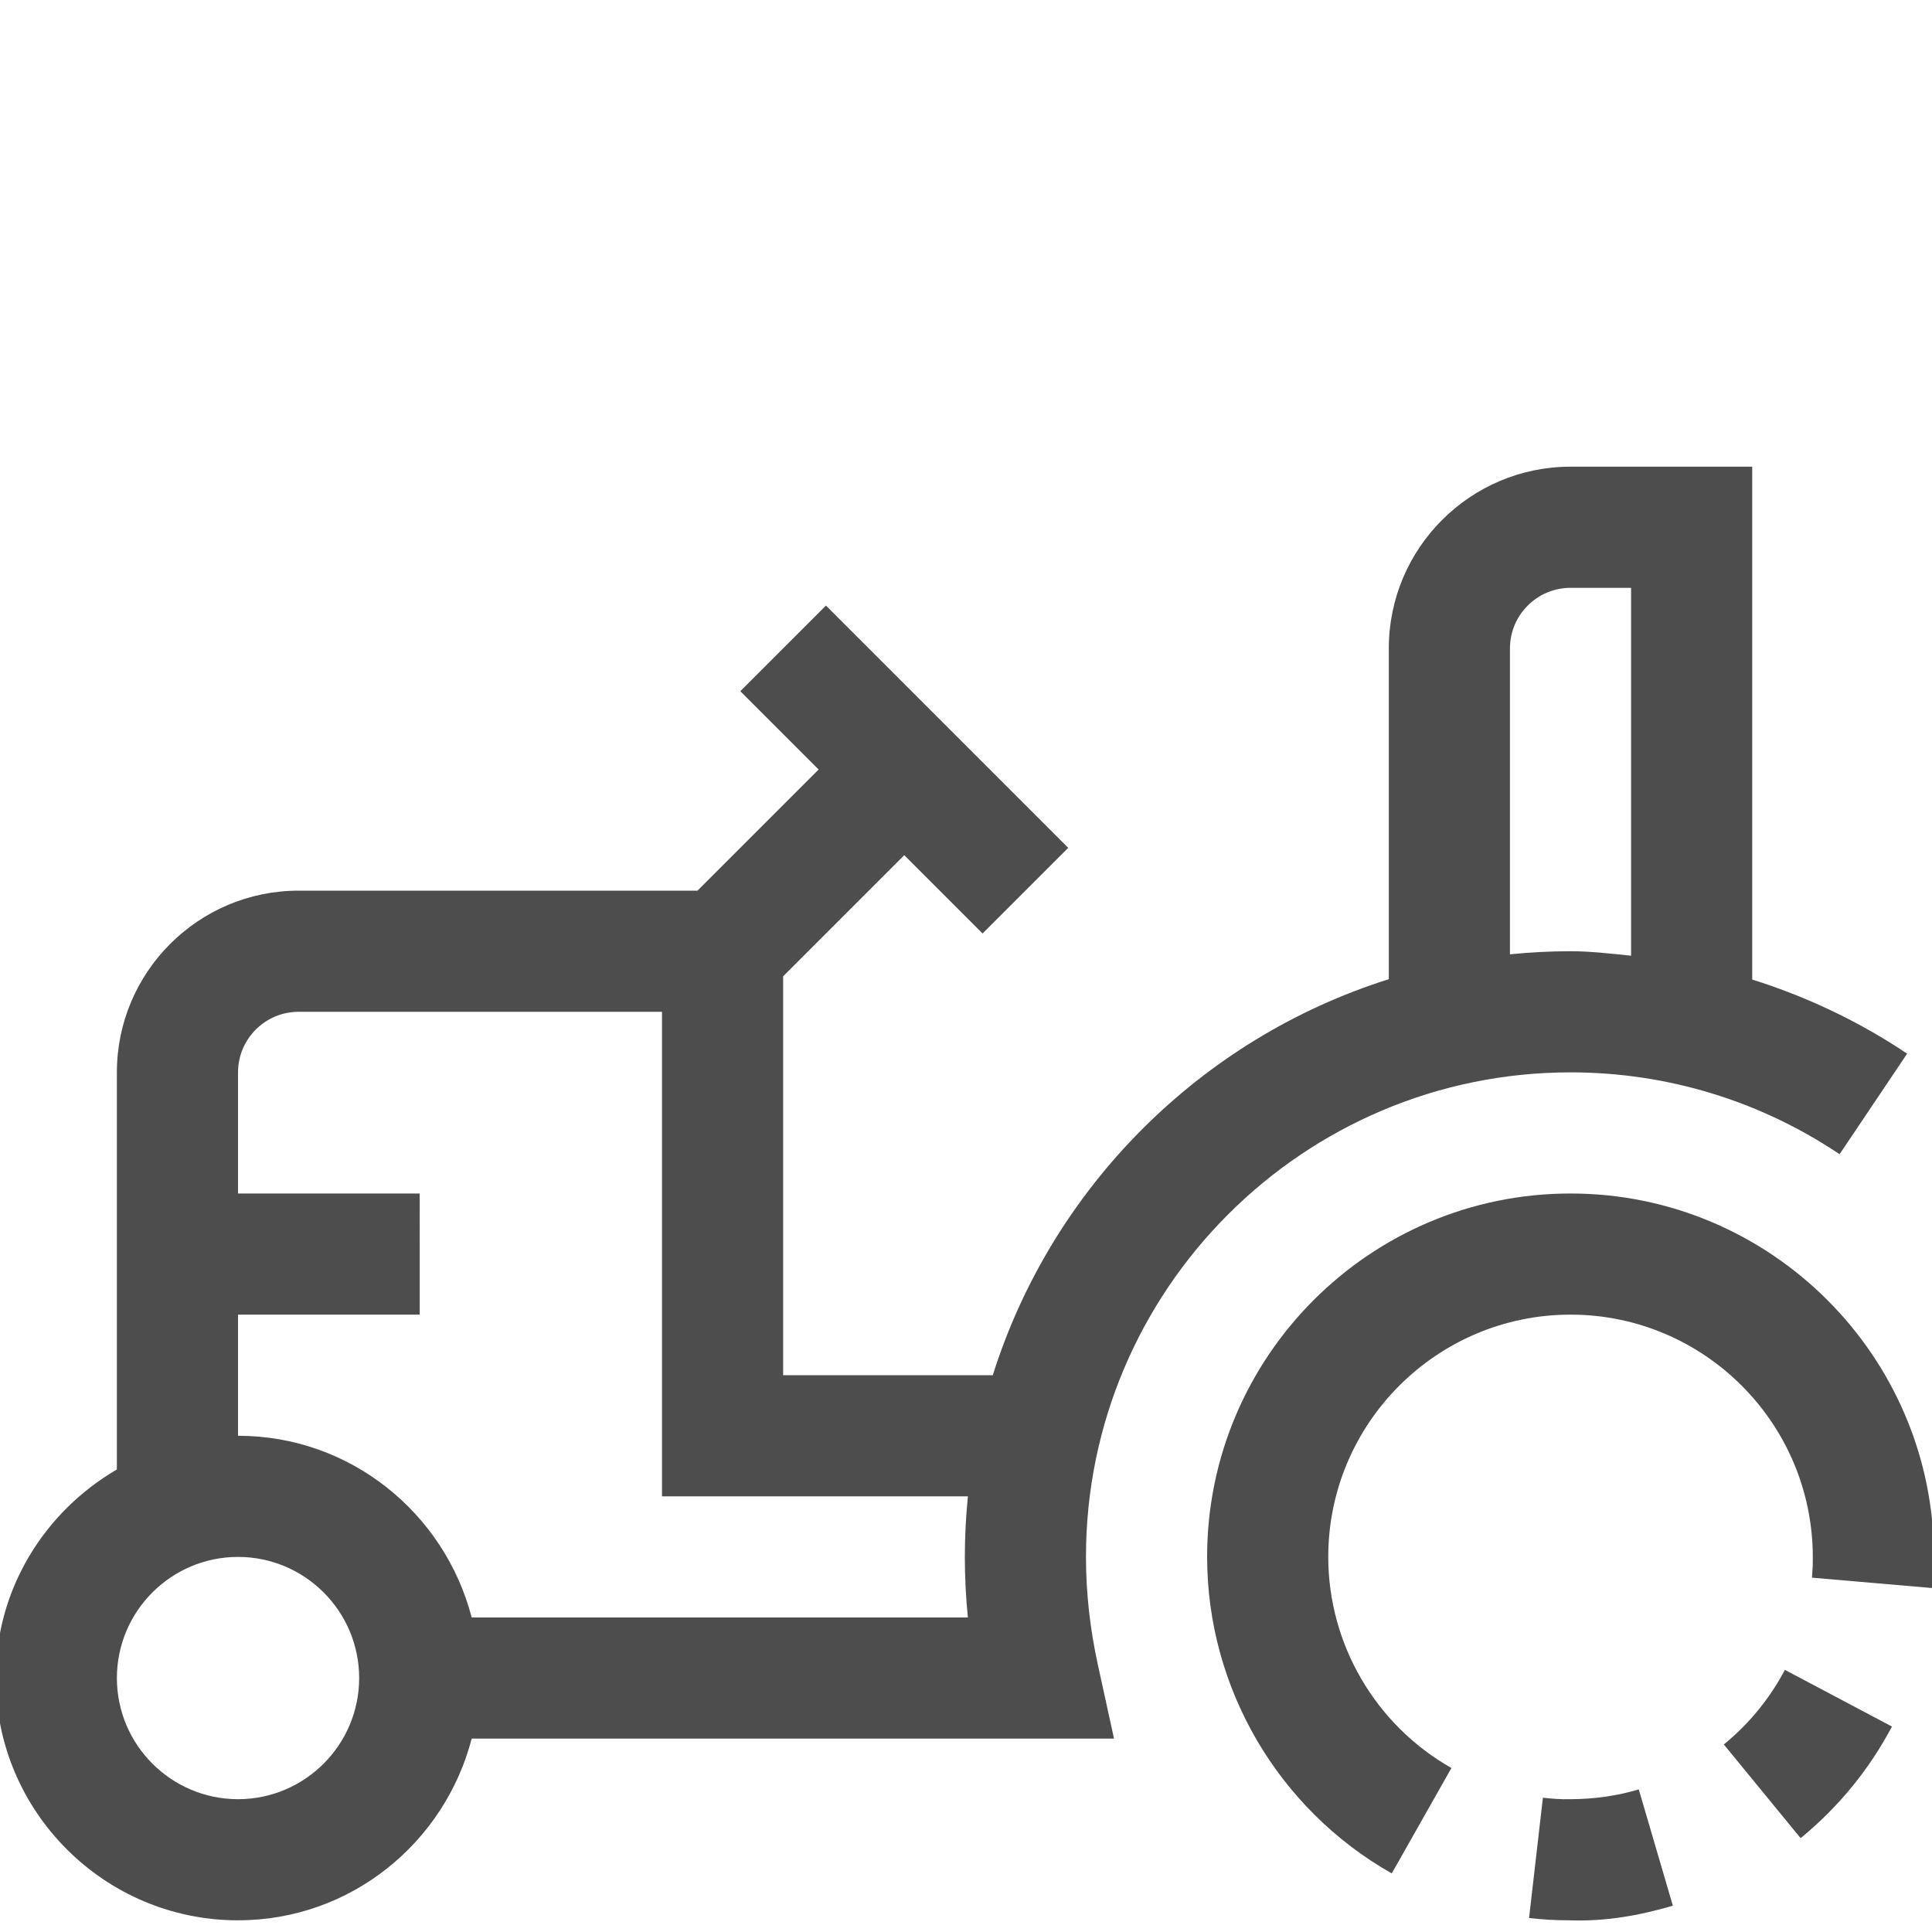 <?xml version="1.0" encoding="UTF-8"?> <!-- Generator: Adobe Illustrator 15.1.0, SVG Export Plug-In --> <svg xmlns="http://www.w3.org/2000/svg" xmlns:xlink="http://www.w3.org/1999/xlink" xmlns:a="http://ns.adobe.com/AdobeSVGViewerExtensions/3.0/" x="0px" y="0px" width="256px" height="256px" viewBox="0.563 -61.838 256 256" xml:space="preserve"> <defs> </defs> <path fill="#4D4D4D" d="M208.666,96.307c-26.554,0-48.154,21.6-48.154,48.153 c0,17.321,9.374,33.388,24.465,41.939l7.908-13.967 c-10.067-5.706-16.321-16.419-16.321-27.972c0-17.705,14.401-32.102,32.103-32.102 c17.701,0,32.102,14.397,32.102,32.157c0.008,0.909-0.035,1.802-0.11,2.696 l15.989,1.38c0.121-1.38,0.18-2.774,0.172-4.131 C256.819,117.907,235.218,96.307,208.666,96.307z"></path> <path fill="#4D4D4D" d="M208.626,176.563c-1.239,0.039-2.434-0.063-3.621-0.196 l-1.834,15.941c1.74,0.204,3.512,0.305,5.267,0.305 c4.855,0.172,9.334-0.627,13.786-1.936l-4.515-15.408 C214.791,176.132,211.745,176.563,208.626,176.563z"></path> <path fill="#4D4D4D" d="M228.98,169.313l10.173,12.414 c5.004-4.099,9.08-9.076,12.105-14.789l-14.186-7.508 C235.05,163.247,232.331,166.57,228.98,169.313z"></path> <path fill="#4D4D4D" d="M144.46,144.46c0-35.402,28.803-64.205,64.205-64.205 c12.755,0,25.083,3.754,35.653,10.847l8.95-13.324 c-6.388-4.287-13.304-7.548-20.527-9.824V0h-24.076 c-13.277,0-24.077,10.8-24.077,24.077v43.831 c-24.919,7.853-44.623,27.557-52.476,52.476h-27.78V67.528l16.051-16.051 l10.376,10.377l11.349-11.349L110.007,18.403L98.659,29.751l10.376,10.377 L92.984,56.179h-52.856c-13.276,0-24.077,10.8-24.077,24.077v52.617 C6.501,138.441,0,148.681,0,160.512c0,17.705,14.401,32.102,32.103,32.102 c14.915,0,27.372-10.267,30.962-24.076h85.111l-2.132-9.743 C144.993,154.007,144.46,149.179,144.46,144.46z M200.64,24.077 c0-4.428,3.601-8.025,8.026-8.025h8.025v48.745 c-2.665-0.267-5.322-0.592-8.025-0.592c-2.708,0-5.385,0.145-8.026,0.408V24.077z M32.103,176.563c-8.853,0-16.052-7.203-16.052-16.051s7.199-16.051,16.052-16.051 c8.852,0,16.051,7.203,16.051,16.051S40.955,176.563,32.103,176.563z M128.813,152.486 H63.064c-3.59-13.81-16.047-24.077-30.962-24.077v-16.051h24.076V96.307H32.103 V80.256c0-4.428,3.601-8.025,8.025-8.025H88.281v64.205h40.536 c-0.267,2.641-0.408,5.318-0.408,8.025 C128.409,147.117,128.542,149.798,128.813,152.486z"></path> </svg> 